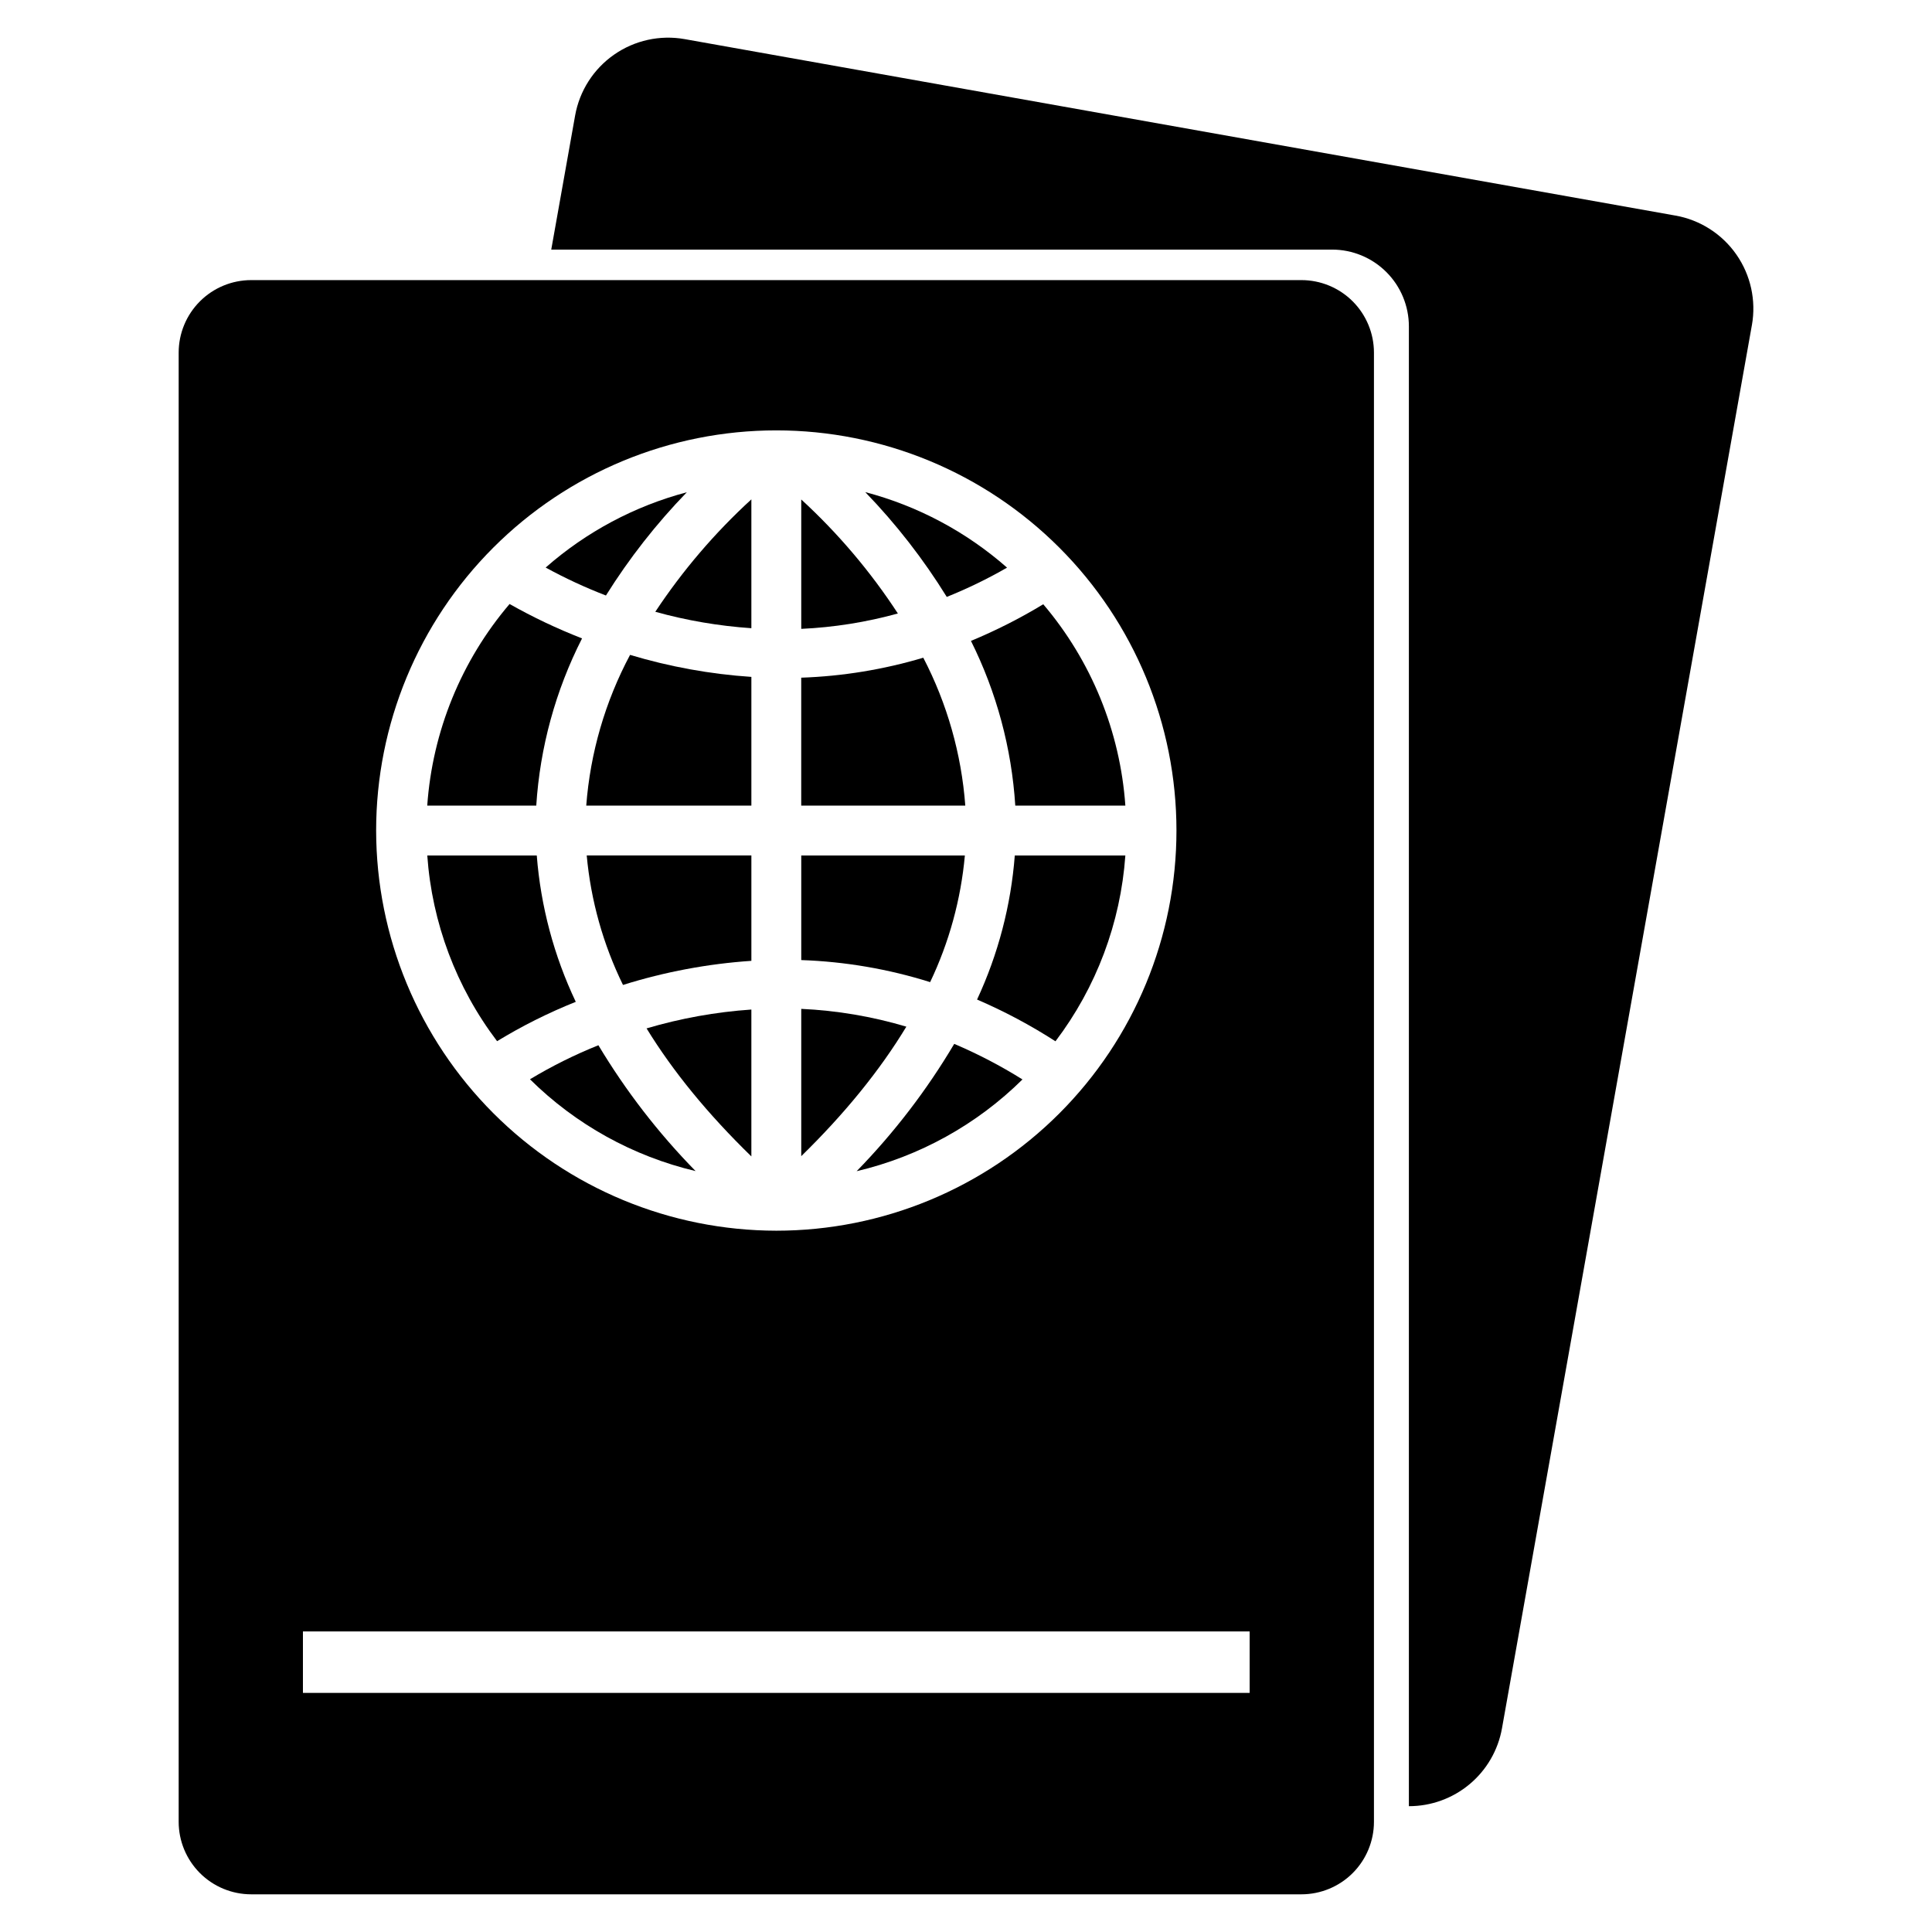<?xml version="1.0" encoding="UTF-8"?>
<!-- The Best Svg Icon site in the world: iconSvg.co, Visit us! https://iconsvg.co -->
<svg fill="#000000" width="800px" height="800px" version="1.1" viewBox="144 144 512 512" xmlns="http://www.w3.org/2000/svg">
 <g>
  <path d="m588 201.13-262.55-46.762c-6.539-1.164-13.27 0.316-18.715 4.117-5.449 3.801-9.16 9.605-10.324 16.145l-6.324 35.516h206.93c5.398 0 10.574 2.144 14.391 5.961 3.816 3.816 5.961 8.992 5.961 14.391v392.16c5.879 0.008 11.574-2.055 16.09-5.828 4.512-3.769 7.551-9.012 8.582-14.801l66.227-371.86h0.004c1.164-6.535-0.316-13.27-4.117-18.719-3.797-5.445-9.605-9.16-16.145-10.324z"/>
  <path d="m309.1 405.02c11.051-3.465 22.469-5.609 34.023-6.387v-27.93h-43.637c1.09 11.926 4.348 23.555 9.613 34.316z"/>
  <path d="m343.12 450.46v-38.922c-9.414 0.645-18.727 2.32-27.773 4.996 7.004 11.422 16.262 22.73 27.773 33.926z"/>
  <path d="m299.36 357.5h43.762v-34.117c-10.902-0.73-21.688-2.688-32.148-5.832-6.598 12.367-10.551 25.973-11.613 39.949z"/>
  <path d="m298.25 313.18c-6.613-2.574-13.031-5.621-19.207-9.113-12.797 15.02-20.441 33.746-21.82 53.43h28.891c0.988-15.441 5.117-30.523 12.137-44.316z"/>
  <path d="m326.02 274.45c-13.848 3.668-26.652 10.5-37.414 19.957 5.156 2.82 10.492 5.297 15.973 7.41 6.164-9.852 13.352-19.027 21.441-27.367z"/>
  <path d="m286.25 370.71h-29.016c1.258 17.852 7.684 34.953 18.5 49.215 6.648-4.051 13.621-7.539 20.852-10.43-5.785-12.188-9.289-25.336-10.336-38.785z"/>
  <path d="m284.45 430.02c12.117 11.988 27.301 20.406 43.887 24.328-9.863-10.066-18.508-21.262-25.754-33.348-6.273 2.516-12.34 5.531-18.133 9.02z"/>
  <path d="m317.66 306.13c8.32 2.309 16.848 3.766 25.461 4.352v-34.145c-9.672 8.852-18.223 18.859-25.461 29.793z"/>
  <path d="m413.06 357.5h29.172c-1.375-19.656-9-38.355-21.758-53.367-6.133 3.719-12.535 6.965-19.16 9.711 6.793 13.621 10.785 28.465 11.746 43.656z"/>
  <path d="m412.93 370.71c-1.016 13.223-4.402 26.152-9.996 38.18 7.219 3.109 14.168 6.809 20.777 11.062 10.824-14.266 17.258-31.379 18.52-49.242z"/>
  <path d="m488.88 218.23h-278.3c-5.102 0-9.992 2.023-13.598 5.629s-5.633 8.496-5.633 13.598v389.33c0 5.098 2.027 9.988 5.633 13.598 3.606 3.606 8.496 5.629 13.598 5.629h278.3c5.102 0 9.992-2.023 13.598-5.629 3.606-3.609 5.633-8.5 5.633-13.598v-389.33c0-5.102-2.027-9.992-5.633-13.598s-8.496-5.629-13.598-5.629zm-245.2 145.87c0-28.125 11.172-55.102 31.062-74.988 19.887-19.887 46.859-31.059 74.984-31.059s55.102 11.172 74.988 31.059 31.059 46.863 31.059 74.988-11.172 55.098-31.059 74.984c-19.891 19.891-46.863 31.062-74.988 31.062-28.113-0.035-55.07-11.215-74.949-31.098-19.883-19.879-31.066-46.836-31.098-74.949zm231.49 228.54h-250.89v-16.301h250.89z"/>
  <path d="m356.34 411.36v39.031c11.566-11.309 20.852-22.746 27.852-34.316-9.055-2.699-18.41-4.285-27.852-4.715z"/>
  <path d="m371.02 454.38c16.605-3.91 31.812-12.324 43.945-24.316-5.773-3.609-11.82-6.762-18.086-9.426-7.25 12.23-15.93 23.559-25.859 33.742z"/>
  <path d="m356.34 276.37v34.285c8.66-0.398 17.25-1.766 25.605-4.074-7.242-11.102-15.844-21.25-25.605-30.211z"/>
  <path d="m410.88 294.43c-10.801-9.5-23.664-16.355-37.578-20.016 8.176 8.457 15.418 17.77 21.602 27.773 5.5-2.211 10.84-4.805 15.977-7.758z"/>
  <path d="m388.68 318.3c-10.516 3.137-21.387 4.914-32.348 5.293v33.906h43.48c-1.016-13.684-4.805-27.02-11.133-39.199z"/>
  <path d="m399.7 370.71h-43.359v27.719c11.598 0.398 23.086 2.363 34.156 5.844 5.035-10.555 8.148-21.918 9.203-33.562z"/>
 </g>
</svg>